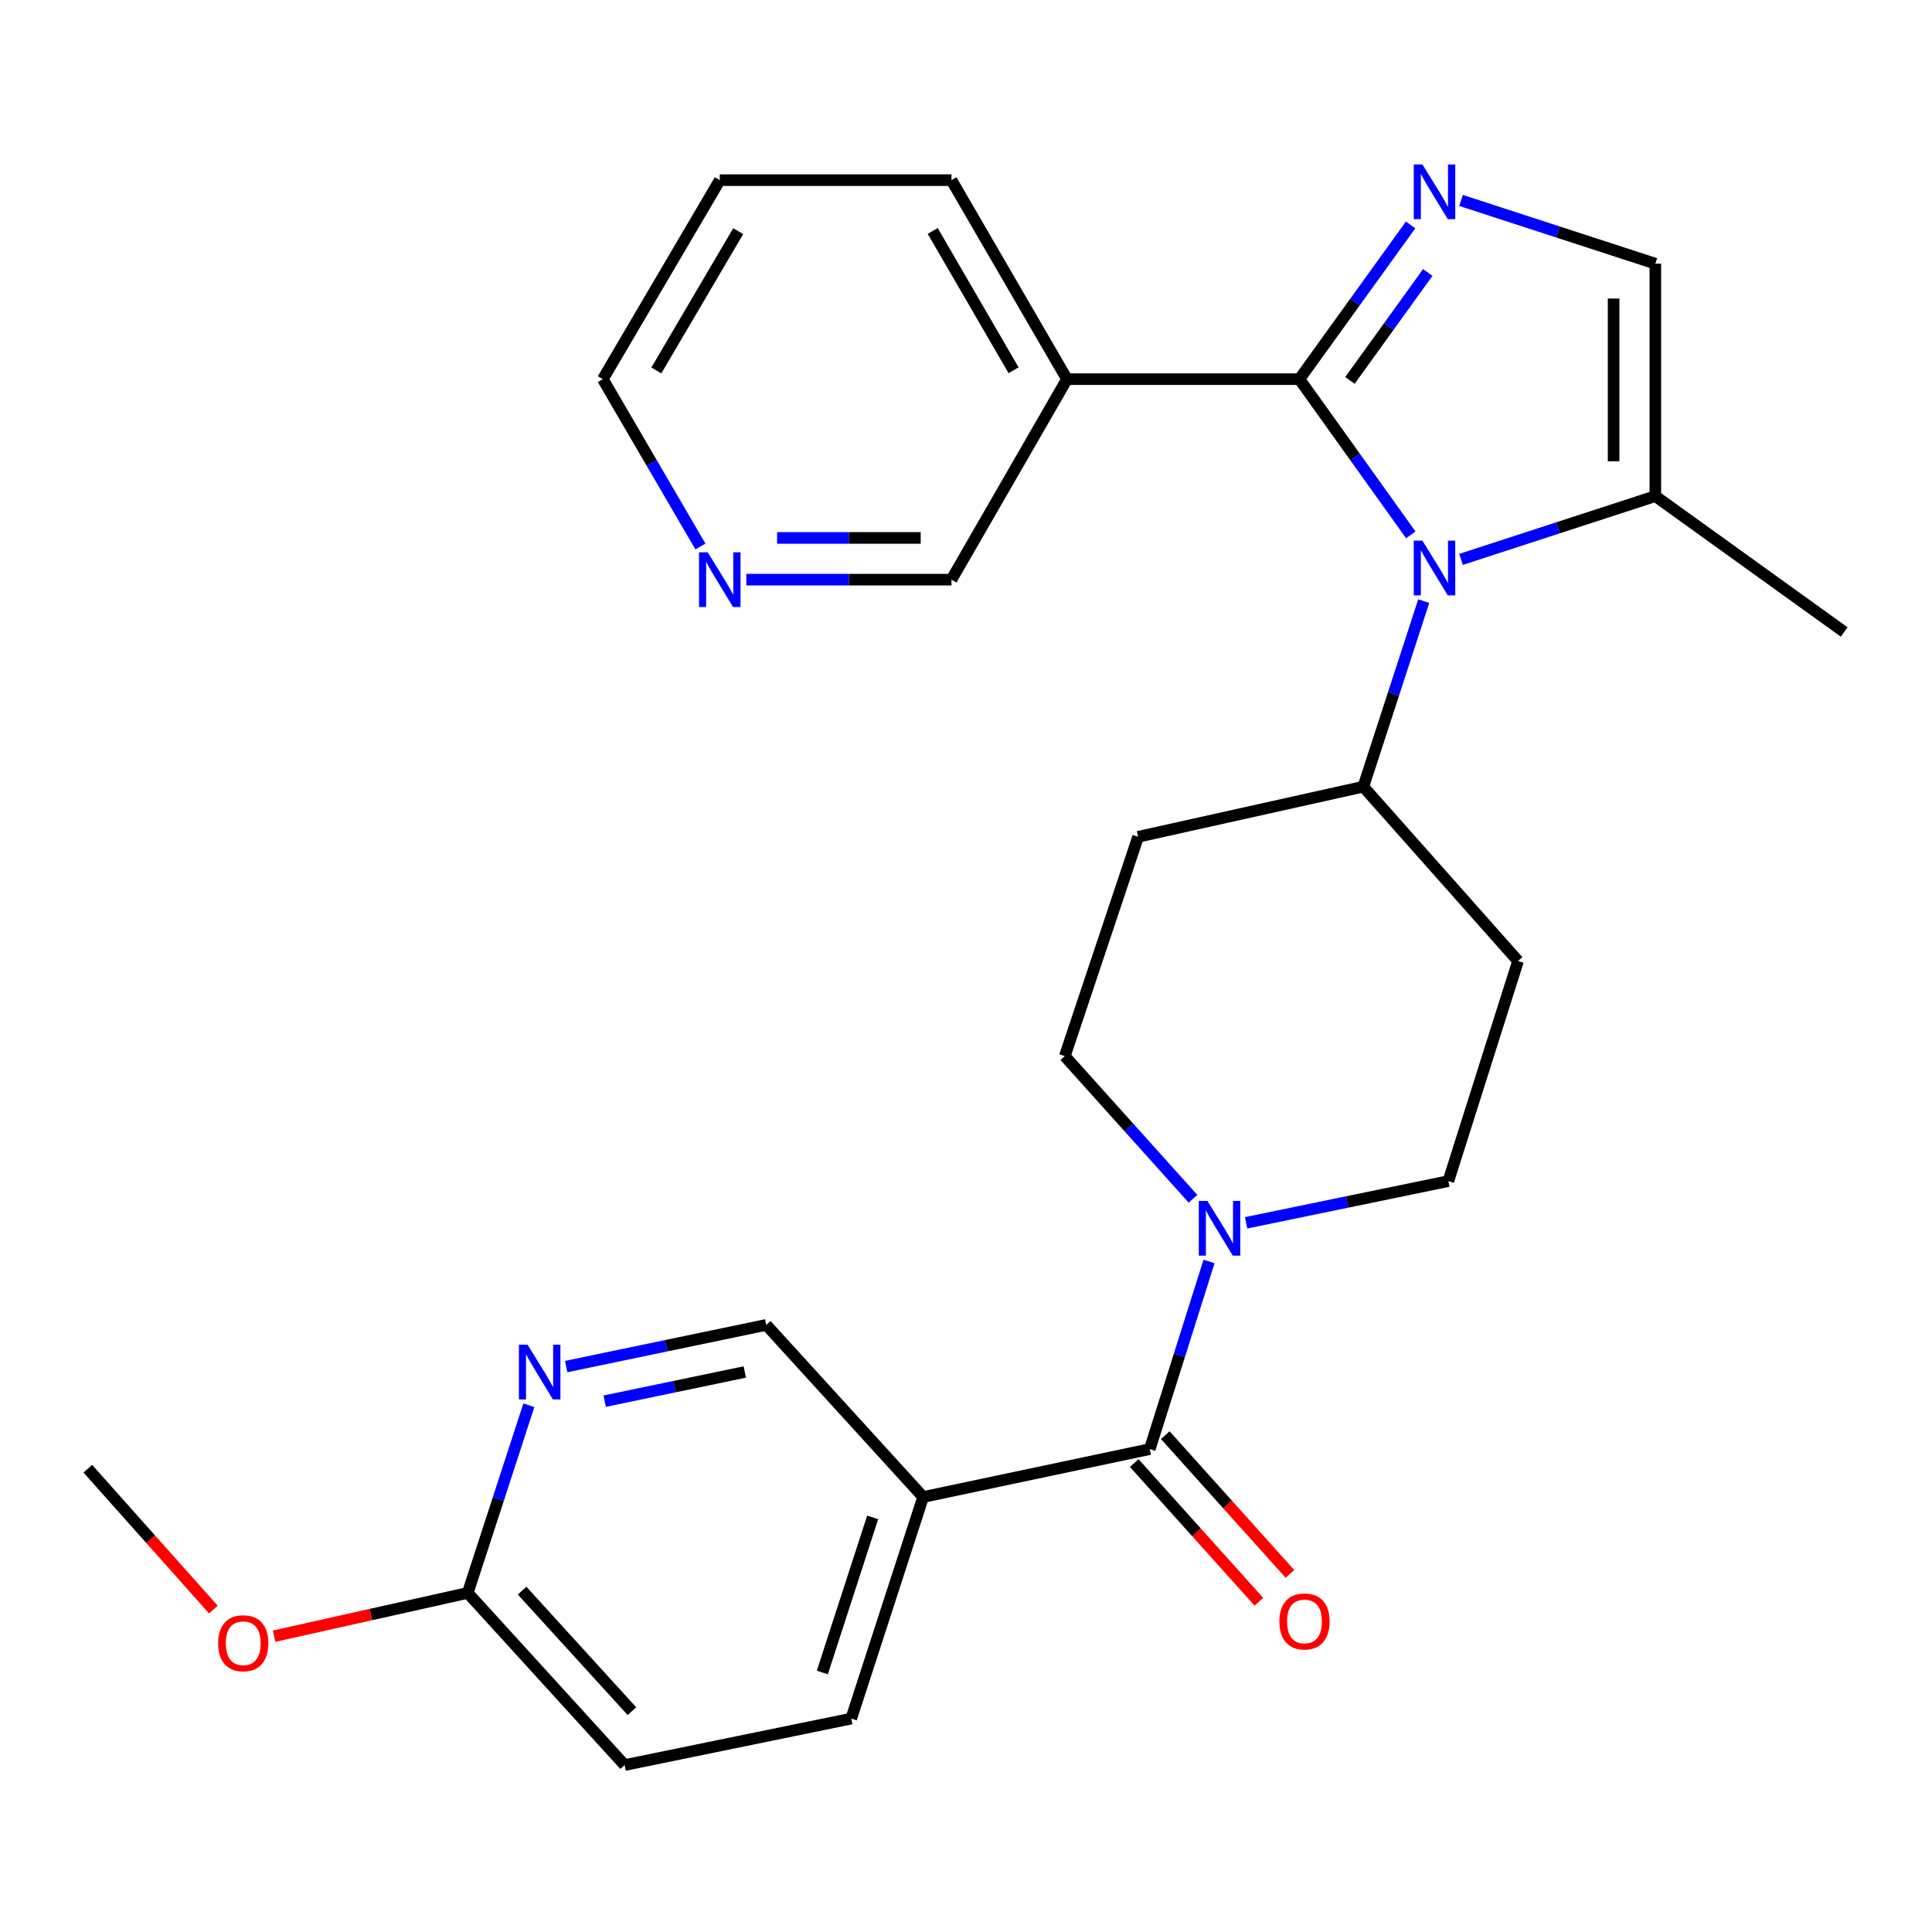 <?xml version='1.0' encoding='iso-8859-1'?>
<svg version='1.1' baseProfile='full'
              xmlns='http://www.w3.org/2000/svg'
                      xmlns:rdkit='http://www.rdkit.org/xml'
                      xmlns:xlink='http://www.w3.org/1999/xlink'
                  xml:space='preserve'
width='1000px' height='1000px' viewBox='0 0 1000 1000'>
<!-- END OF HEADER -->
<rect style='opacity:1.0;fill:#FFFFFF;stroke:none' width='1000' height='1000' x='0' y='0'> </rect>
<path class='bond-0' d='M 672.56,196.255 L 701.389,236.548' style='fill:none;fill-rule:evenodd;stroke:#000000;stroke-width:6px;stroke-linecap:butt;stroke-linejoin:miter;stroke-opacity:1' />
<path class='bond-0' d='M 701.389,236.548 L 730.218,276.841' style='fill:none;fill-rule:evenodd;stroke:#0000FF;stroke-width:6px;stroke-linecap:butt;stroke-linejoin:miter;stroke-opacity:1' />
<path class='bond-1' d='M 672.56,196.255 L 701.346,156.338' style='fill:none;fill-rule:evenodd;stroke:#000000;stroke-width:6px;stroke-linecap:butt;stroke-linejoin:miter;stroke-opacity:1' />
<path class='bond-1' d='M 701.346,156.338 L 730.132,116.422' style='fill:none;fill-rule:evenodd;stroke:#0000FF;stroke-width:6px;stroke-linecap:butt;stroke-linejoin:miter;stroke-opacity:1' />
<path class='bond-1' d='M 698.713,196.912 L 718.863,168.971' style='fill:none;fill-rule:evenodd;stroke:#000000;stroke-width:6px;stroke-linecap:butt;stroke-linejoin:miter;stroke-opacity:1' />
<path class='bond-1' d='M 718.863,168.971 L 739.013,141.029' style='fill:none;fill-rule:evenodd;stroke:#0000FF;stroke-width:6px;stroke-linecap:butt;stroke-linejoin:miter;stroke-opacity:1' />
<path class='bond-7' d='M 672.56,196.255 L 552.277,196.255' style='fill:none;fill-rule:evenodd;stroke:#000000;stroke-width:6px;stroke-linecap:butt;stroke-linejoin:miter;stroke-opacity:1' />
<path class='bond-4' d='M 756.244,289.531 L 806.519,273.165' style='fill:none;fill-rule:evenodd;stroke:#0000FF;stroke-width:6px;stroke-linecap:butt;stroke-linejoin:miter;stroke-opacity:1' />
<path class='bond-4' d='M 806.519,273.165 L 856.795,256.799' style='fill:none;fill-rule:evenodd;stroke:#000000;stroke-width:6px;stroke-linecap:butt;stroke-linejoin:miter;stroke-opacity:1' />
<path class='bond-8' d='M 736.92,311.141 L 721.286,359.164' style='fill:none;fill-rule:evenodd;stroke:#0000FF;stroke-width:6px;stroke-linecap:butt;stroke-linejoin:miter;stroke-opacity:1' />
<path class='bond-8' d='M 721.286,359.164 L 705.652,407.186' style='fill:none;fill-rule:evenodd;stroke:#000000;stroke-width:6px;stroke-linecap:butt;stroke-linejoin:miter;stroke-opacity:1' />
<path class='bond-5' d='M 756.244,103.747 L 806.519,120.113' style='fill:none;fill-rule:evenodd;stroke:#0000FF;stroke-width:6px;stroke-linecap:butt;stroke-linejoin:miter;stroke-opacity:1' />
<path class='bond-5' d='M 806.519,120.113 L 856.795,136.479' style='fill:none;fill-rule:evenodd;stroke:#000000;stroke-width:6px;stroke-linecap:butt;stroke-linejoin:miter;stroke-opacity:1' />
<path class='bond-2' d='M 595.111,750.051 L 610.458,701.487' style='fill:none;fill-rule:evenodd;stroke:#000000;stroke-width:6px;stroke-linecap:butt;stroke-linejoin:miter;stroke-opacity:1' />
<path class='bond-2' d='M 610.458,701.487 L 625.804,652.923' style='fill:none;fill-rule:evenodd;stroke:#0000FF;stroke-width:6px;stroke-linecap:butt;stroke-linejoin:miter;stroke-opacity:1' />
<path class='bond-6' d='M 595.111,750.051 L 477.815,774.851' style='fill:none;fill-rule:evenodd;stroke:#000000;stroke-width:6px;stroke-linecap:butt;stroke-linejoin:miter;stroke-opacity:1' />
<path class='bond-16' d='M 587.079,757.269 L 619.343,793.173' style='fill:none;fill-rule:evenodd;stroke:#000000;stroke-width:6px;stroke-linecap:butt;stroke-linejoin:miter;stroke-opacity:1' />
<path class='bond-16' d='M 619.343,793.173 L 651.608,829.077' style='fill:none;fill-rule:evenodd;stroke:#FF0000;stroke-width:6px;stroke-linecap:butt;stroke-linejoin:miter;stroke-opacity:1' />
<path class='bond-16' d='M 603.143,742.833 L 635.407,778.737' style='fill:none;fill-rule:evenodd;stroke:#000000;stroke-width:6px;stroke-linecap:butt;stroke-linejoin:miter;stroke-opacity:1' />
<path class='bond-16' d='M 635.407,778.737 L 667.672,814.641' style='fill:none;fill-rule:evenodd;stroke:#FF0000;stroke-width:6px;stroke-linecap:butt;stroke-linejoin:miter;stroke-opacity:1' />
<path class='bond-3' d='M 617.491,620.484 L 584.314,583.569' style='fill:none;fill-rule:evenodd;stroke:#0000FF;stroke-width:6px;stroke-linecap:butt;stroke-linejoin:miter;stroke-opacity:1' />
<path class='bond-3' d='M 584.314,583.569 L 551.137,546.655' style='fill:none;fill-rule:evenodd;stroke:#000000;stroke-width:6px;stroke-linecap:butt;stroke-linejoin:miter;stroke-opacity:1' />
<path class='bond-29' d='M 644.989,632.928 L 697.325,622.133' style='fill:none;fill-rule:evenodd;stroke:#0000FF;stroke-width:6px;stroke-linecap:butt;stroke-linejoin:miter;stroke-opacity:1' />
<path class='bond-29' d='M 697.325,622.133 L 749.662,611.338' style='fill:none;fill-rule:evenodd;stroke:#000000;stroke-width:6px;stroke-linecap:butt;stroke-linejoin:miter;stroke-opacity:1' />
<path class='bond-23' d='M 856.795,256.799 L 954.545,327.109' style='fill:none;fill-rule:evenodd;stroke:#000000;stroke-width:6px;stroke-linecap:butt;stroke-linejoin:miter;stroke-opacity:1' />
<path class='bond-27' d='M 856.795,256.799 L 856.795,136.479' style='fill:none;fill-rule:evenodd;stroke:#000000;stroke-width:6px;stroke-linecap:butt;stroke-linejoin:miter;stroke-opacity:1' />
<path class='bond-27' d='M 835.198,238.751 L 835.198,154.527' style='fill:none;fill-rule:evenodd;stroke:#000000;stroke-width:6px;stroke-linecap:butt;stroke-linejoin:miter;stroke-opacity:1' />
<path class='bond-10' d='M 477.815,774.851 L 396.622,685.764' style='fill:none;fill-rule:evenodd;stroke:#000000;stroke-width:6px;stroke-linecap:butt;stroke-linejoin:miter;stroke-opacity:1' />
<path class='bond-17' d='M 477.815,774.851 L 440.596,889.544' style='fill:none;fill-rule:evenodd;stroke:#000000;stroke-width:6px;stroke-linecap:butt;stroke-linejoin:miter;stroke-opacity:1' />
<path class='bond-17' d='M 451.69,785.389 L 425.637,865.674' style='fill:none;fill-rule:evenodd;stroke:#000000;stroke-width:6px;stroke-linecap:butt;stroke-linejoin:miter;stroke-opacity:1' />
<path class='bond-20' d='M 552.277,196.255 L 492.477,300.029' style='fill:none;fill-rule:evenodd;stroke:#000000;stroke-width:6px;stroke-linecap:butt;stroke-linejoin:miter;stroke-opacity:1' />
<path class='bond-22' d='M 552.277,196.255 L 492.477,93.249' style='fill:none;fill-rule:evenodd;stroke:#000000;stroke-width:6px;stroke-linecap:butt;stroke-linejoin:miter;stroke-opacity:1' />
<path class='bond-22' d='M 524.629,191.647 L 482.769,119.543' style='fill:none;fill-rule:evenodd;stroke:#000000;stroke-width:6px;stroke-linecap:butt;stroke-linejoin:miter;stroke-opacity:1' />
<path class='bond-11' d='M 705.652,407.186 L 785.741,497.414' style='fill:none;fill-rule:evenodd;stroke:#000000;stroke-width:6px;stroke-linecap:butt;stroke-linejoin:miter;stroke-opacity:1' />
<path class='bond-12' d='M 705.652,407.186 L 589.088,433.126' style='fill:none;fill-rule:evenodd;stroke:#000000;stroke-width:6px;stroke-linecap:butt;stroke-linejoin:miter;stroke-opacity:1' />
<path class='bond-9' d='M 293.062,707.332 L 344.842,696.548' style='fill:none;fill-rule:evenodd;stroke:#0000FF;stroke-width:6px;stroke-linecap:butt;stroke-linejoin:miter;stroke-opacity:1' />
<path class='bond-9' d='M 344.842,696.548 L 396.622,685.764' style='fill:none;fill-rule:evenodd;stroke:#000000;stroke-width:6px;stroke-linecap:butt;stroke-linejoin:miter;stroke-opacity:1' />
<path class='bond-9' d='M 312.999,725.24 L 349.245,717.691' style='fill:none;fill-rule:evenodd;stroke:#0000FF;stroke-width:6px;stroke-linecap:butt;stroke-linejoin:miter;stroke-opacity:1' />
<path class='bond-9' d='M 349.245,717.691 L 385.492,710.142' style='fill:none;fill-rule:evenodd;stroke:#000000;stroke-width:6px;stroke-linecap:butt;stroke-linejoin:miter;stroke-opacity:1' />
<path class='bond-30' d='M 273.735,727.358 L 257.915,775.923' style='fill:none;fill-rule:evenodd;stroke:#0000FF;stroke-width:6px;stroke-linecap:butt;stroke-linejoin:miter;stroke-opacity:1' />
<path class='bond-30' d='M 257.915,775.923 L 242.095,824.489' style='fill:none;fill-rule:evenodd;stroke:#000000;stroke-width:6px;stroke-linecap:butt;stroke-linejoin:miter;stroke-opacity:1' />
<path class='bond-14' d='M 785.741,497.414 L 749.662,611.338' style='fill:none;fill-rule:evenodd;stroke:#000000;stroke-width:6px;stroke-linecap:butt;stroke-linejoin:miter;stroke-opacity:1' />
<path class='bond-15' d='M 589.088,433.126 L 551.137,546.655' style='fill:none;fill-rule:evenodd;stroke:#000000;stroke-width:6px;stroke-linecap:butt;stroke-linejoin:miter;stroke-opacity:1' />
<path class='bond-13' d='M 242.095,824.489 L 323.3,913.6' style='fill:none;fill-rule:evenodd;stroke:#000000;stroke-width:6px;stroke-linecap:butt;stroke-linejoin:miter;stroke-opacity:1' />
<path class='bond-13' d='M 270.239,823.309 L 327.083,885.687' style='fill:none;fill-rule:evenodd;stroke:#000000;stroke-width:6px;stroke-linecap:butt;stroke-linejoin:miter;stroke-opacity:1' />
<path class='bond-21' d='M 242.095,824.489 L 191.988,835.686' style='fill:none;fill-rule:evenodd;stroke:#000000;stroke-width:6px;stroke-linecap:butt;stroke-linejoin:miter;stroke-opacity:1' />
<path class='bond-21' d='M 191.988,835.686 L 141.88,846.883' style='fill:none;fill-rule:evenodd;stroke:#FF0000;stroke-width:6px;stroke-linecap:butt;stroke-linejoin:miter;stroke-opacity:1' />
<path class='bond-19' d='M 440.596,889.544 L 323.3,913.6' style='fill:none;fill-rule:evenodd;stroke:#000000;stroke-width:6px;stroke-linecap:butt;stroke-linejoin:miter;stroke-opacity:1' />
<path class='bond-18' d='M 386.292,300.029 L 439.384,300.029' style='fill:none;fill-rule:evenodd;stroke:#0000FF;stroke-width:6px;stroke-linecap:butt;stroke-linejoin:miter;stroke-opacity:1' />
<path class='bond-18' d='M 439.384,300.029 L 492.477,300.029' style='fill:none;fill-rule:evenodd;stroke:#000000;stroke-width:6px;stroke-linecap:butt;stroke-linejoin:miter;stroke-opacity:1' />
<path class='bond-18' d='M 402.219,278.432 L 439.384,278.432' style='fill:none;fill-rule:evenodd;stroke:#0000FF;stroke-width:6px;stroke-linecap:butt;stroke-linejoin:miter;stroke-opacity:1' />
<path class='bond-18' d='M 439.384,278.432 L 476.549,278.432' style='fill:none;fill-rule:evenodd;stroke:#000000;stroke-width:6px;stroke-linecap:butt;stroke-linejoin:miter;stroke-opacity:1' />
<path class='bond-28' d='M 362.542,282.865 L 337.282,239.56' style='fill:none;fill-rule:evenodd;stroke:#0000FF;stroke-width:6px;stroke-linecap:butt;stroke-linejoin:miter;stroke-opacity:1' />
<path class='bond-28' d='M 337.282,239.56 L 312.022,196.255' style='fill:none;fill-rule:evenodd;stroke:#000000;stroke-width:6px;stroke-linecap:butt;stroke-linejoin:miter;stroke-opacity:1' />
<path class='bond-25' d='M 110.445,833.11 L 77.95,796.656' style='fill:none;fill-rule:evenodd;stroke:#FF0000;stroke-width:6px;stroke-linecap:butt;stroke-linejoin:miter;stroke-opacity:1' />
<path class='bond-25' d='M 77.95,796.656 L 45.455,760.201' style='fill:none;fill-rule:evenodd;stroke:#000000;stroke-width:6px;stroke-linecap:butt;stroke-linejoin:miter;stroke-opacity:1' />
<path class='bond-26' d='M 492.477,93.249 L 372.554,93.249' style='fill:none;fill-rule:evenodd;stroke:#000000;stroke-width:6px;stroke-linecap:butt;stroke-linejoin:miter;stroke-opacity:1' />
<path class='bond-24' d='M 312.022,196.255 L 372.554,93.249' style='fill:none;fill-rule:evenodd;stroke:#000000;stroke-width:6px;stroke-linecap:butt;stroke-linejoin:miter;stroke-opacity:1' />
<path class='bond-24' d='M 339.722,191.746 L 382.094,119.642' style='fill:none;fill-rule:evenodd;stroke:#000000;stroke-width:6px;stroke-linecap:butt;stroke-linejoin:miter;stroke-opacity:1' />
<path  class='atom-1' d='M 736.239 279.846
L 745.519 294.846
Q 746.439 296.326, 747.919 299.006
Q 749.399 301.686, 749.479 301.846
L 749.479 279.846
L 753.239 279.846
L 753.239 308.166
L 749.359 308.166
L 739.399 291.766
Q 738.239 289.846, 736.999 287.646
Q 735.799 285.446, 735.439 284.766
L 735.439 308.166
L 731.759 308.166
L 731.759 279.846
L 736.239 279.846
' fill='#0000FF'/>
<path  class='atom-2' d='M 736.239 85.112
L 745.519 100.112
Q 746.439 101.592, 747.919 104.272
Q 749.399 106.952, 749.479 107.112
L 749.479 85.112
L 753.239 85.112
L 753.239 113.432
L 749.359 113.432
L 739.399 97.032
Q 738.239 95.112, 736.999 92.912
Q 735.799 90.712, 735.439 90.032
L 735.439 113.432
L 731.759 113.432
L 731.759 85.112
L 736.239 85.112
' fill='#0000FF'/>
<path  class='atom-4' d='M 624.966 621.607
L 634.246 636.607
Q 635.166 638.087, 636.646 640.767
Q 638.126 643.447, 638.206 643.607
L 638.206 621.607
L 641.966 621.607
L 641.966 649.927
L 638.086 649.927
L 628.126 633.527
Q 626.966 631.607, 625.726 629.407
Q 624.526 627.207, 624.166 626.527
L 624.166 649.927
L 620.486 649.927
L 620.486 621.607
L 624.966 621.607
' fill='#0000FF'/>
<path  class='atom-10' d='M 273.066 696.032
L 282.346 711.032
Q 283.266 712.512, 284.746 715.192
Q 286.226 717.872, 286.306 718.032
L 286.306 696.032
L 290.066 696.032
L 290.066 724.352
L 286.186 724.352
L 276.226 707.952
Q 275.066 706.032, 273.826 703.832
Q 272.626 701.632, 272.266 700.952
L 272.266 724.352
L 268.586 724.352
L 268.586 696.032
L 273.066 696.032
' fill='#0000FF'/>
<path  class='atom-17' d='M 662.2 839.255
Q 662.2 832.455, 665.56 828.655
Q 668.92 824.855, 675.2 824.855
Q 681.48 824.855, 684.84 828.655
Q 688.2 832.455, 688.2 839.255
Q 688.2 846.135, 684.8 850.055
Q 681.4 853.935, 675.2 853.935
Q 668.96 853.935, 665.56 850.055
Q 662.2 846.175, 662.2 839.255
M 675.2 850.735
Q 679.52 850.735, 681.84 847.855
Q 684.2 844.935, 684.2 839.255
Q 684.2 833.695, 681.84 830.895
Q 679.52 828.055, 675.2 828.055
Q 670.88 828.055, 668.52 830.855
Q 666.2 833.655, 666.2 839.255
Q 666.2 844.975, 668.52 847.855
Q 670.88 850.735, 675.2 850.735
' fill='#FF0000'/>
<path  class='atom-19' d='M 366.294 285.869
L 375.574 300.869
Q 376.494 302.349, 377.974 305.029
Q 379.454 307.709, 379.534 307.869
L 379.534 285.869
L 383.294 285.869
L 383.294 314.189
L 379.414 314.189
L 369.454 297.789
Q 368.294 295.869, 367.054 293.669
Q 365.854 291.469, 365.494 290.789
L 365.494 314.189
L 361.814 314.189
L 361.814 285.869
L 366.294 285.869
' fill='#0000FF'/>
<path  class='atom-22' d='M 112.903 850.533
Q 112.903 843.733, 116.263 839.933
Q 119.623 836.133, 125.903 836.133
Q 132.183 836.133, 135.543 839.933
Q 138.903 843.733, 138.903 850.533
Q 138.903 857.413, 135.503 861.333
Q 132.103 865.213, 125.903 865.213
Q 119.663 865.213, 116.263 861.333
Q 112.903 857.453, 112.903 850.533
M 125.903 862.013
Q 130.223 862.013, 132.543 859.133
Q 134.903 856.213, 134.903 850.533
Q 134.903 844.973, 132.543 842.173
Q 130.223 839.333, 125.903 839.333
Q 121.583 839.333, 119.223 842.133
Q 116.903 844.933, 116.903 850.533
Q 116.903 856.253, 119.223 859.133
Q 121.583 862.013, 125.903 862.013
' fill='#FF0000'/>
</svg>
